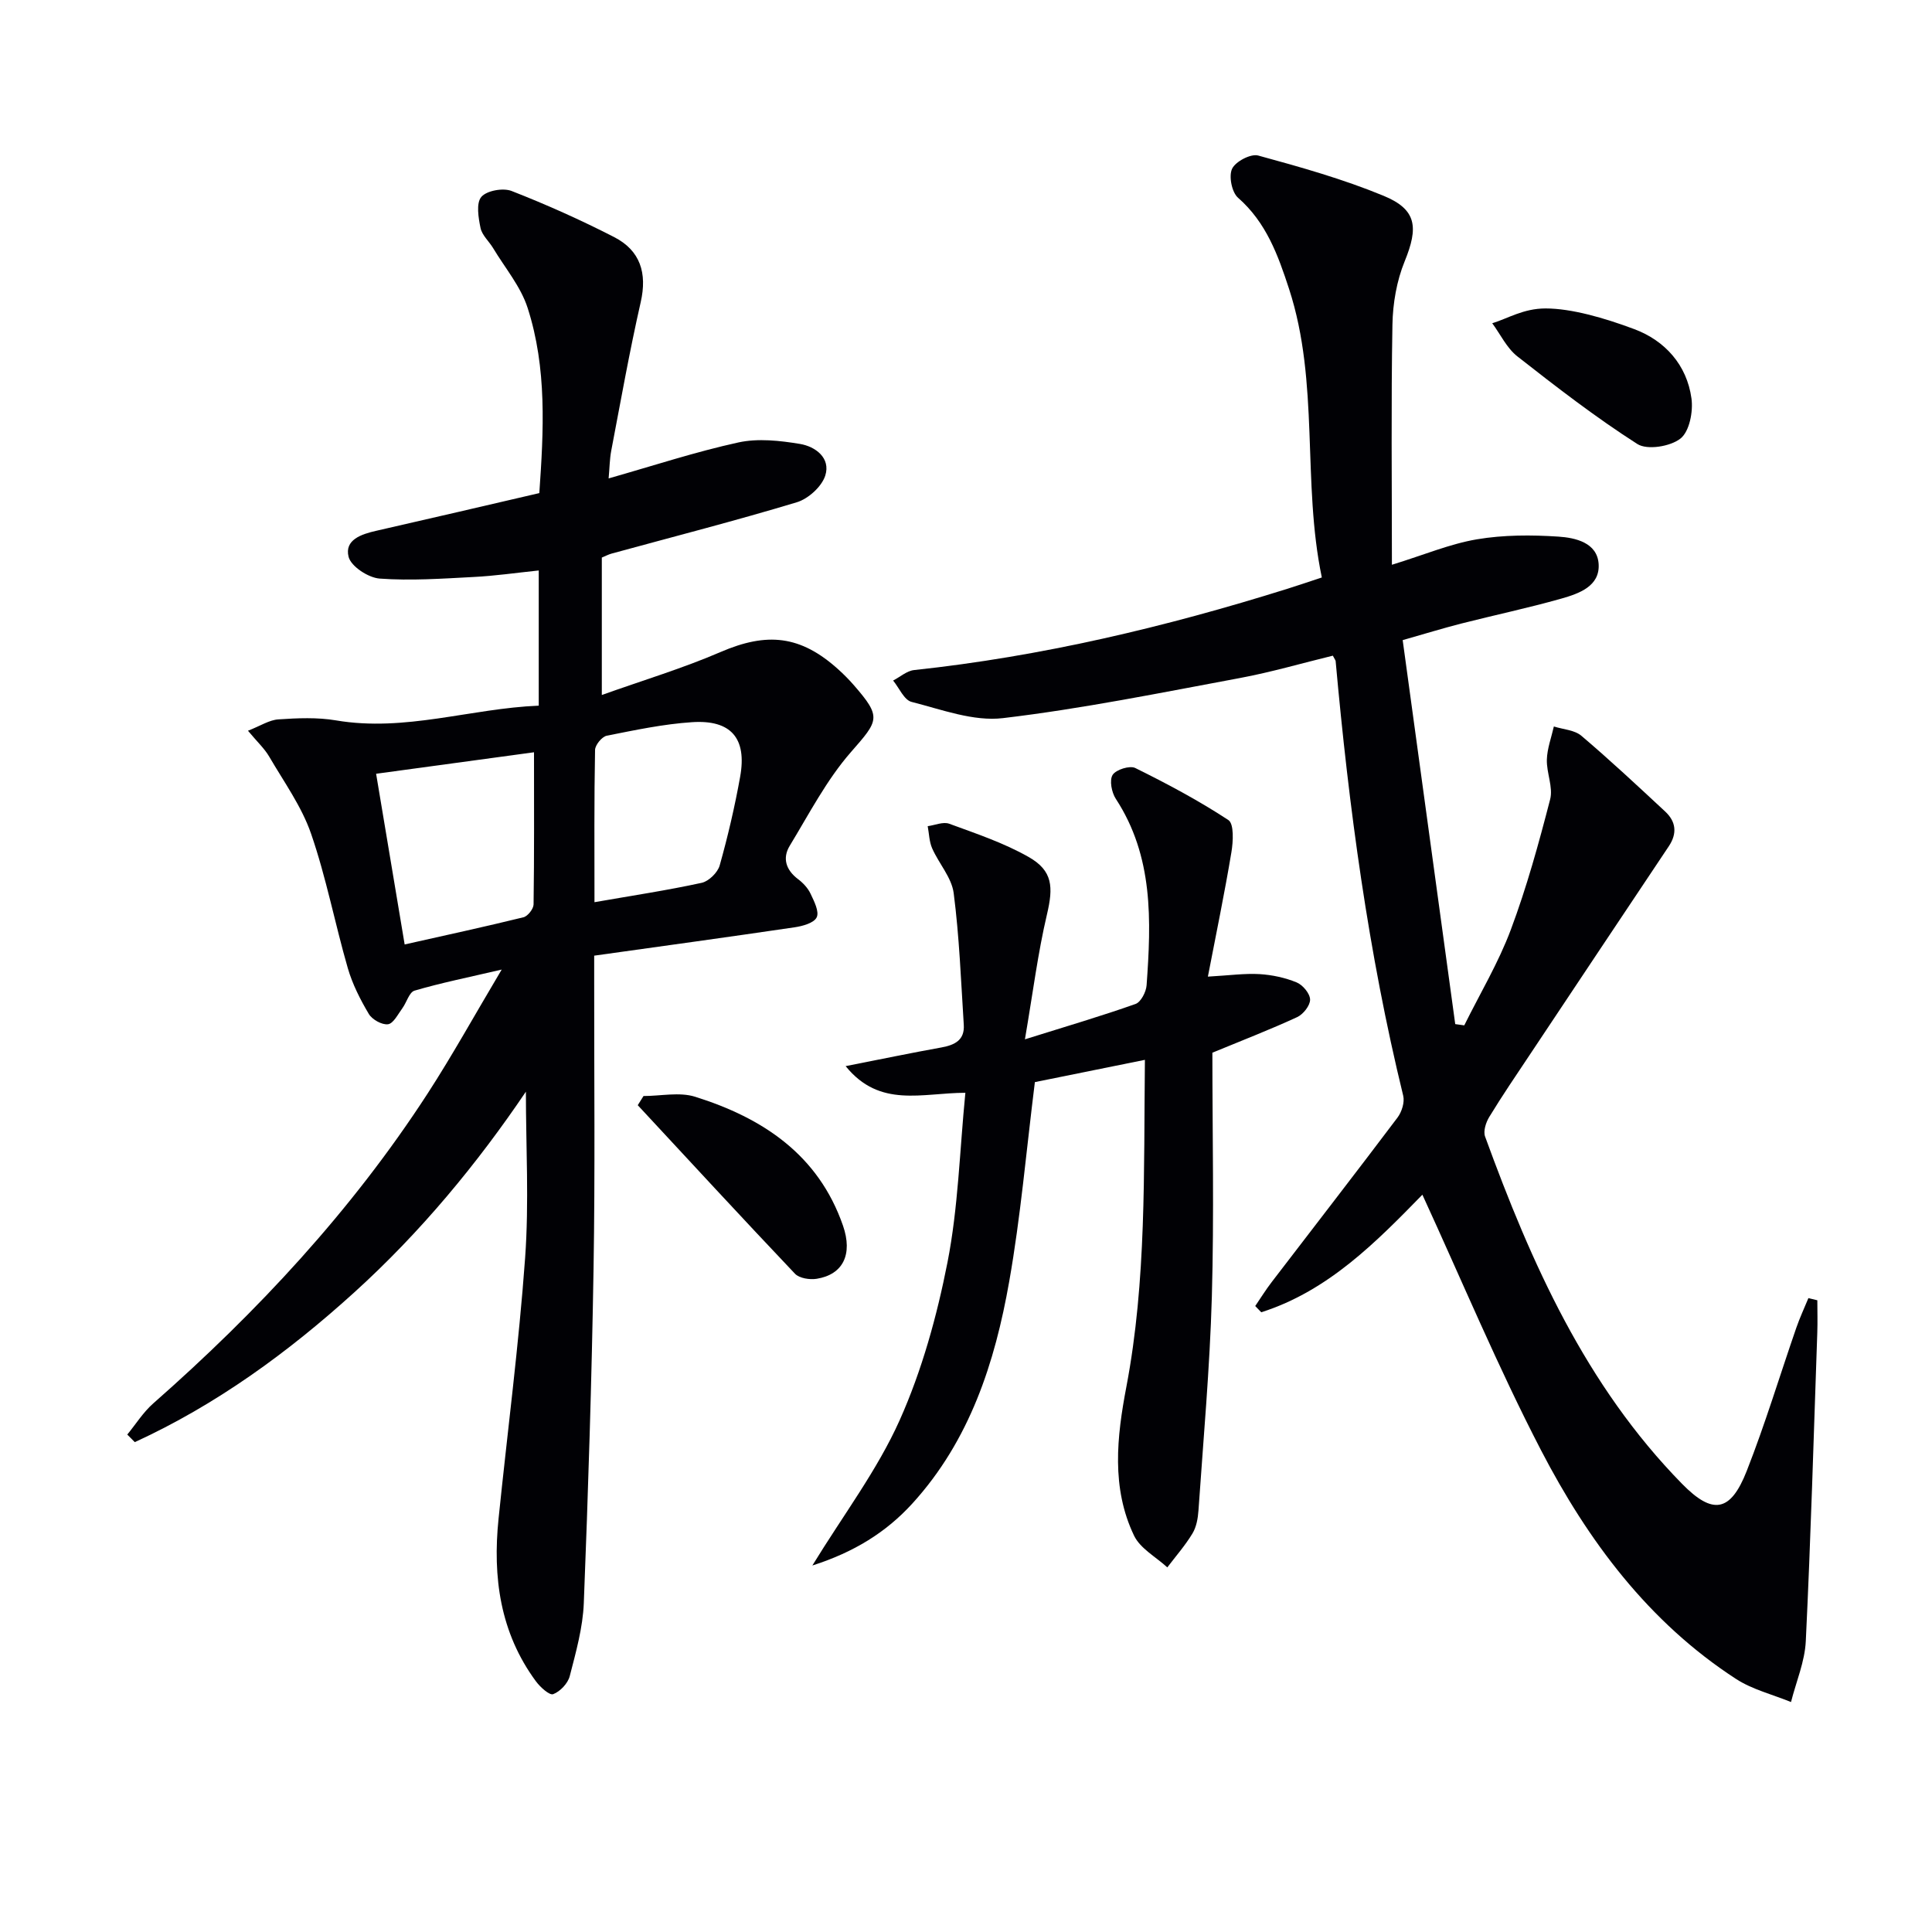 <svg enable-background="new 0 0 400 400" viewBox="0 0 400 400" xmlns="http://www.w3.org/2000/svg"><g fill="#010105"><path d="m26.35 297.01c1.78-2.17 3.3-4.62 5.38-6.45 21.61-19.01 41.08-39.92 56.78-64.12 5.14-7.93 9.72-16.22 15.36-25.7-7.02 1.64-12.6 2.76-18.04 4.36-1.11.32-1.64 2.45-2.54 3.67s-1.84 3.13-2.95 3.29c-1.25.17-3.29-.97-3.98-2.13-1.77-2.98-3.39-6.17-4.35-9.48-2.67-9.24-4.47-18.75-7.6-27.82-1.95-5.66-5.62-10.74-8.68-15.99-.97-1.66-2.45-3.02-4.39-5.35 2.57-1 4.4-2.23 6.3-2.35 3.97-.27 8.05-.45 11.94.21 14.31 2.43 27.88-2.48 41.96-3.05 0-9.66 0-18.59 0-27.99-4.7.49-9.09 1.13-13.51 1.35-6.47.34-12.99.8-19.42.33-2.35-.17-5.94-2.52-6.44-4.51-.88-3.52 2.64-4.69 5.75-5.39 11.14-2.53 22.27-5.14 33.74-7.8.9-12.92 1.61-25.87-2.43-38.37-1.43-4.42-4.68-8.26-7.13-12.34-.85-1.42-2.29-2.66-2.61-4.17-.44-2.13-.94-5.14.16-6.44 1.11-1.31 4.5-1.92 6.27-1.23 7.22 2.82 14.34 6.01 21.24 9.55 5.39 2.77 6.87 7.43 5.49 13.48-2.32 10.19-4.14 20.49-6.1 30.75-.33 1.74-.34 3.55-.54 5.73 9.32-2.65 18-5.51 26.88-7.45 4.05-.88 8.56-.38 12.73.31 3.2.53 6.41 2.91 5.24 6.56-.73 2.28-3.51 4.8-5.89 5.52-12.69 3.83-25.54 7.12-38.33 10.62-.63.17-1.23.49-2.04.83v28.45c8.63-3.08 16.79-5.53 24.57-8.89 9.64-4.16 16.56-3.48 24.4 3.6 1.11 1 2.17 2.07 3.16 3.2 5.87 6.73 5.21 7.32-.56 13.92-5.03 5.75-8.65 12.78-12.66 19.38-1.57 2.58-.79 5.02 1.72 6.92 1.04.78 2.04 1.85 2.58 3 .74 1.56 1.84 3.71 1.28 4.9-.55 1.17-2.92 1.83-4.59 2.07-13.62 2.01-27.27 3.88-41.48 5.87v5.21c-.02 19.83.2 39.66-.13 59.49-.38 23.12-1.11 46.24-2.02 69.35-.2 5.08-1.63 10.15-2.91 15.11-.39 1.51-1.98 3.19-3.43 3.74-.76.29-2.69-1.46-3.58-2.67-7.43-10.08-8.97-21.58-7.73-33.66 1.84-18 4.2-35.95 5.5-53.99.83-11.53.16-23.17.16-34.42-9.99 14.79-21.76 29.09-35.58 41.6-13.72 12.44-28.54 23.22-45.39 30.96-.48-.49-1.02-1.03-1.56-1.57zm51.52-136.81c2.01 12.01 3.91 23.37 5.91 35.34 8.53-1.92 16.59-3.66 24.6-5.63.89-.22 2.07-1.73 2.09-2.65.15-10.29.09-20.58.09-31.51-11.05 1.51-21.51 2.93-32.69 4.45zm45.21 26.59c7.89-1.38 15.09-2.46 22.19-4.01 1.47-.32 3.31-2.12 3.73-3.59 1.7-6.04 3.13-12.19 4.24-18.37 1.43-7.96-1.87-11.84-9.97-11.3-5.92.39-11.8 1.64-17.64 2.8-1 .2-2.41 1.91-2.43 2.95-.2 10.29-.12 20.59-.12 31.52z"/><path d="m376.26 269.21c0 2.24.07 4.49-.01 6.73-.74 21.28-1.35 42.57-2.38 63.84-.2 4.24-2 8.41-3.06 12.61-3.81-1.56-7.99-2.58-11.38-4.78-18.11-11.75-30.65-28.6-40.38-47.36-8.92-17.2-16.39-35.14-24.56-52.9-9.4 9.61-19.39 19.9-33.36 24.34-.42-.43-.83-.86-1.25-1.29 1.13-1.66 2.19-3.37 3.41-4.96 8.69-11.35 17.45-22.65 26.05-34.06.88-1.17 1.51-3.17 1.18-4.52-7.23-29.6-11.26-59.69-13.99-89.99-.01-.15-.15-.3-.58-1.12-6.3 1.53-12.74 3.42-19.3 4.64-16.29 3.03-32.56 6.34-48.99 8.29-6.11.73-12.7-1.78-18.93-3.36-1.55-.39-2.56-2.89-3.82-4.42 1.45-.75 2.84-2.01 4.34-2.17 26.35-2.82 51.99-8.9 77.23-16.81 2.21-.69 4.4-1.44 7.19-2.36-4.13-19.78-.44-40.27-6.78-59.73-2.28-6.99-4.73-13.78-10.57-18.89-1.29-1.13-1.95-4.47-1.23-6 .71-1.5 3.86-3.16 5.4-2.74 8.76 2.39 17.57 4.87 25.95 8.33 6.92 2.85 7.25 6.54 4.38 13.58-1.65 4.04-2.45 8.69-2.53 13.08-.29 16.29-.11 32.59-.11 49.74 6.71-2.07 12.04-4.33 17.6-5.27 5.51-.93 11.27-.93 16.87-.56 3.51.23 8.04 1.24 8.33 5.66.3 4.62-4.08 6.14-7.74 7.18-6.85 1.94-13.83 3.41-20.74 5.17-3.83.98-7.62 2.15-12.09 3.42 3.65 26.68 7.27 53.09 10.88 79.5.62.09 1.25.17 1.87.26 3.26-6.59 7.08-12.96 9.64-19.81 3.29-8.78 5.79-17.89 8.14-26.98.65-2.51-.76-5.48-.68-8.23.07-2.3.93-4.57 1.45-6.86 1.92.61 4.27.72 5.69 1.92 5.94 5.04 11.65 10.38 17.36 15.69 2.24 2.08 2.52 4.52.76 7.17-9.6 14.36-19.18 28.74-28.75 43.12-2.86 4.29-5.76 8.55-8.44 12.95-.69 1.13-1.27 2.93-.86 4.05 9.56 26.23 20.83 51.53 40.76 71.88 6.35 6.48 10.04 5.94 13.41-2.64 3.82-9.72 6.84-19.75 10.26-29.63.72-2.09 1.67-4.11 2.51-6.16.62.16 1.24.3 1.85.45z"/><path d="m237.04 219.43c-8.41 1.7-15.99 3.23-22.78 4.61-1.79 14.32-2.95 27.9-5.31 41.26-2.96 16.83-8.18 32.95-20.06 45.99-5.44 5.97-12.1 10.08-20.7 12.83 6.44-10.51 13.45-19.75 18.07-30.07 4.62-10.33 7.72-21.56 9.91-32.71 2.22-11.32 2.51-23.02 3.7-35.09-8.98.01-17.71 3.24-24.79-5.52 7.33-1.44 13.58-2.74 19.85-3.87 2.75-.5 4.81-1.53 4.61-4.67-.58-9.1-.92-18.25-2.09-27.28-.42-3.23-3.07-6.12-4.46-9.28-.61-1.39-.63-3.04-.92-4.58 1.5-.2 3.21-.97 4.47-.5 5.58 2.05 11.3 3.96 16.43 6.88 5.03 2.86 5.12 6.25 3.79 11.9-1.88 7.98-2.9 16.17-4.56 25.85 8.82-2.76 15.93-4.85 22.9-7.32 1.11-.39 2.19-2.49 2.29-3.87.96-13.35 1.44-26.65-6.38-38.61-.86-1.32-1.35-3.84-.65-4.95.69-1.09 3.55-1.99 4.69-1.42 6.6 3.26 13.13 6.74 19.27 10.77 1.19.78 1 4.46.63 6.66-1.4 8.42-3.14 16.79-4.87 25.76 4.55-.26 7.64-.7 10.7-.52 2.6.16 5.28.73 7.68 1.72 1.27.52 2.76 2.31 2.78 3.55.02 1.23-1.42 3.05-2.67 3.63-5.56 2.57-11.29 4.78-17.56 7.37 0 16.59.37 33.58-.11 50.54-.42 14.76-1.76 29.49-2.77 44.24-.11 1.62-.43 3.42-1.25 4.77-1.5 2.48-3.44 4.69-5.2 7.01-2.35-2.16-5.59-3.89-6.88-6.56-4.76-9.92-3.57-20.48-1.6-30.81 4.19-22.05 3.58-44.3 3.84-67.71z"/><path d="m133.23 226.92c3.58 0 7.43-.87 10.69.15 13.99 4.39 25.51 11.99 30.61 26.68 2.07 5.97 0 10.13-5.44 11.01-1.44.23-3.59-.1-4.49-1.04-10.95-11.54-21.73-23.24-32.56-34.9.4-.63.79-1.26 1.19-1.9z"/><path d="m320 63.86c5.32 0 12.11 1.94 18.38 4.29 6.32 2.37 10.87 7.4 11.82 14.34.38 2.72-.42 6.85-2.28 8.31-2.09 1.65-6.88 2.43-8.92 1.13-8.63-5.52-16.77-11.81-24.84-18.14-2.19-1.71-3.5-4.55-5.21-6.87 3.21-.96 6.42-3.06 11.05-3.06z"/></g></svg>